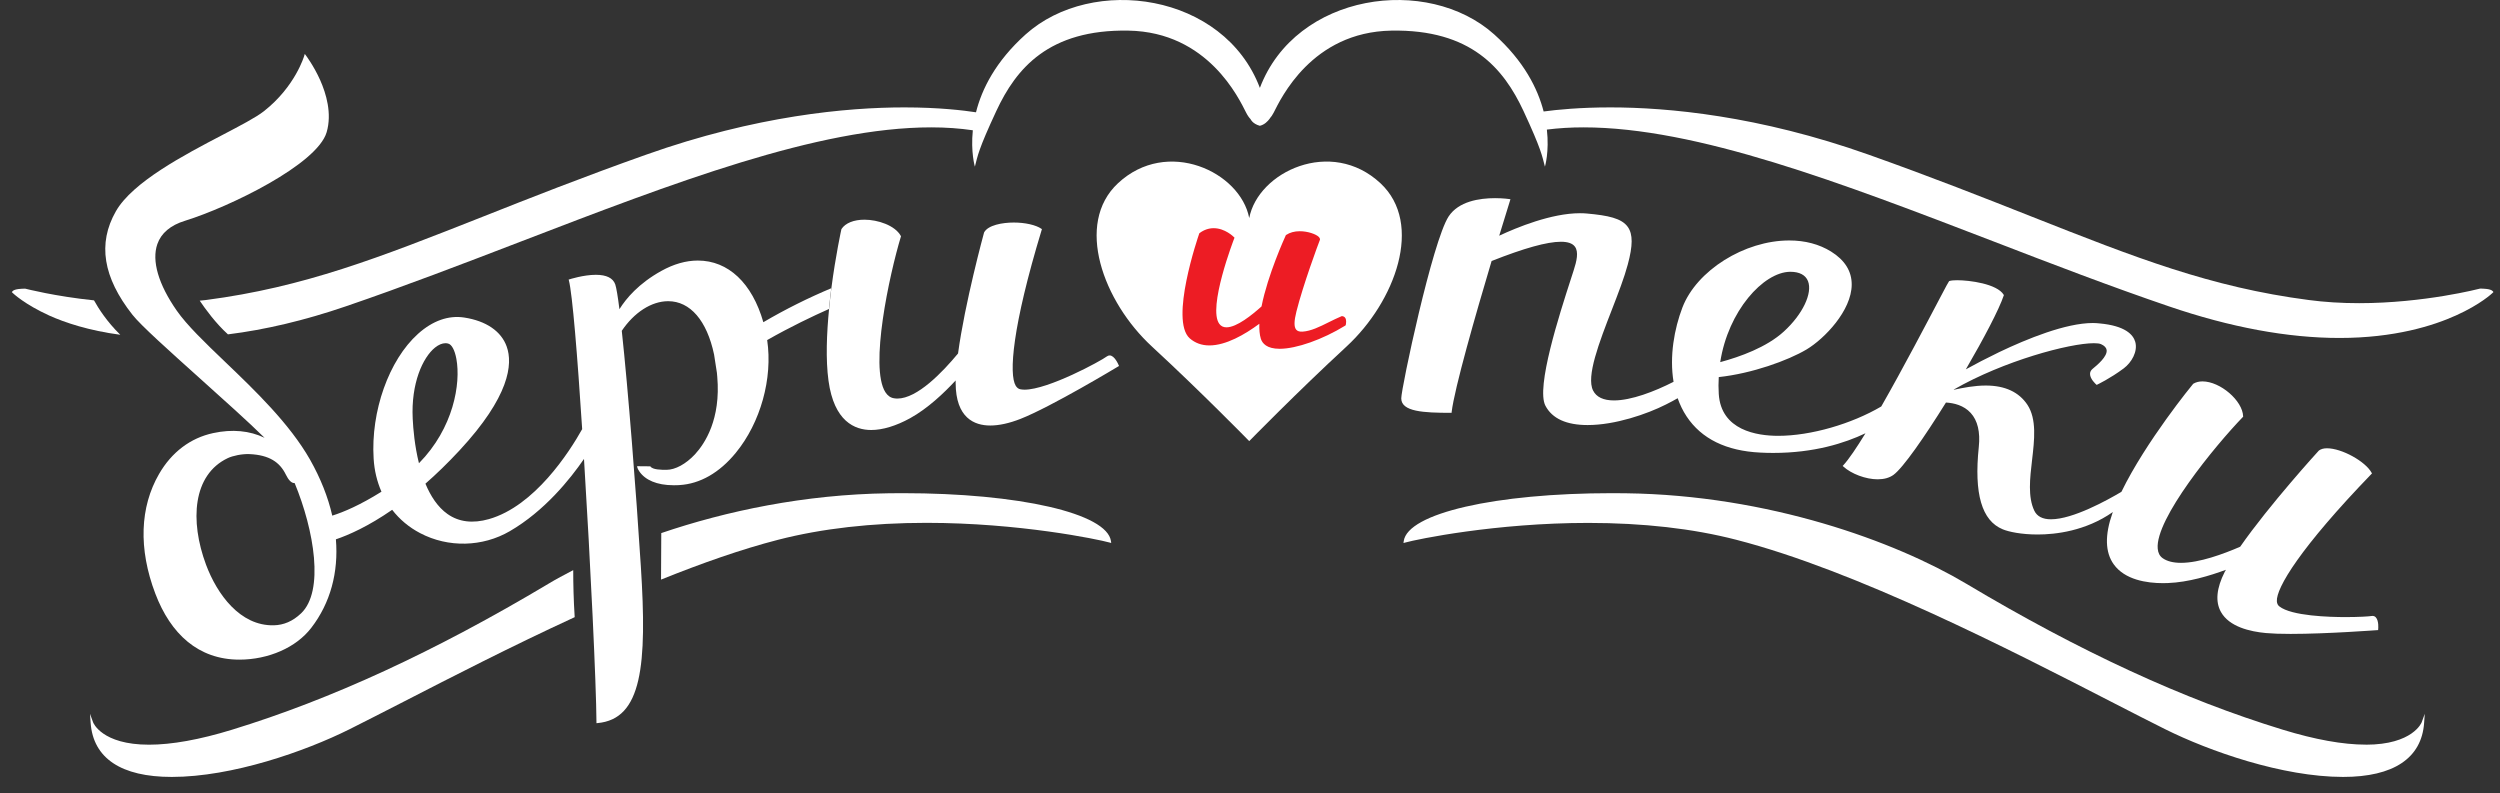 <svg width="145" height="46" viewBox="0 0 145 46" fill="none" xmlns="http://www.w3.org/2000/svg">
<rect x="0" y="0" width="145" height="46" fill="#333333" stroke="none"/>
<path d="M78.626 15.982C79.131 18.945 76.949 20.865 73.92 20.865C70.89 20.865 67.655 20.919 67.655 15.982C67.655 13.861 66.789 12.911 72.274 12.911C76.937 12.911 78.626 13.861 78.626 15.982Z" fill="#ED1C24"/>
<path d="M78.05 18.843L78.044 18.873L78.016 18.89C76.716 19.69 75.19 20.23 74.22 20.23C73.469 20.23 73.213 19.913 73.128 19.646C73.053 19.403 73.032 19.103 73.042 18.779C72.199 19.403 71.107 20.035 70.141 20.035C69.693 20.035 69.314 19.893 69.004 19.623C67.833 18.579 69.482 13.758 69.553 13.552L69.56 13.532L69.577 13.518C69.83 13.329 70.106 13.235 70.393 13.235C71.052 13.235 71.547 13.731 71.568 13.752L71.602 13.785L71.585 13.829C71.568 13.87 70.025 17.87 70.724 18.789C70.823 18.921 70.96 18.985 71.134 18.985C71.735 18.985 72.619 18.265 73.169 17.773C73.531 15.936 74.517 13.778 74.575 13.65L74.585 13.633L74.603 13.623C74.811 13.485 75.08 13.411 75.384 13.411C75.862 13.411 76.33 13.583 76.49 13.741C76.535 13.785 76.559 13.832 76.559 13.876V13.9C76.453 14.163 75.575 16.54 75.193 18.066C75.053 18.623 75.046 18.954 75.176 19.116C75.248 19.207 75.374 19.245 75.548 19.235C76.036 19.204 76.538 18.954 77.071 18.688C77.31 18.569 77.552 18.451 77.805 18.343L77.822 18.336H77.839C77.91 18.343 77.972 18.37 78.013 18.424C78.102 18.536 78.078 18.721 78.054 18.853L78.05 18.843ZM80.068 10.629C77.207 7.961 72.964 9.967 72.455 12.648C71.947 9.97 67.703 7.961 64.842 10.629C62.323 12.978 63.985 17.492 66.812 20.099C69.666 22.732 72.455 25.585 72.455 25.585C72.455 25.585 75.244 22.732 78.098 20.099C80.925 17.492 82.588 12.978 80.068 10.629Z" fill="white"/>
<path d="M24.299 26.868C24.05 25.865 23.965 24.876 23.937 24.285C23.835 22.236 24.518 20.737 25.231 20.16C25.443 19.991 25.648 19.906 25.839 19.906C25.893 19.906 25.945 19.913 25.992 19.927C26.201 19.977 26.378 20.311 26.47 20.814C26.733 22.246 26.307 24.829 24.299 26.868ZM17.461 35.575C16.977 36.038 16.447 36.254 15.887 36.267C13.921 36.318 12.586 34.454 11.951 32.756C10.999 30.2 11.18 27.533 13.211 26.571C13.494 26.436 14.037 26.318 14.471 26.338C15.621 26.389 16.229 26.811 16.577 27.523C16.731 27.844 16.905 28.016 17.055 28.016C17.065 28.016 17.079 28.016 17.089 28.016C18.226 30.768 18.817 34.292 17.458 35.579L17.461 35.575ZM48.217 16.716C46.892 17.273 45.568 17.928 44.274 18.688C43.622 16.415 42.239 15.112 40.474 15.112C39.781 15.112 39.071 15.318 38.358 15.713C37.036 16.446 36.313 17.317 35.937 17.918C35.937 17.924 35.93 17.928 35.927 17.935C35.835 17.195 35.749 16.685 35.684 16.493C35.555 16.128 35.176 15.939 34.561 15.939C33.841 15.939 33.035 16.199 33.025 16.203L32.981 16.216L32.994 16.26C33.199 17.043 33.489 20.612 33.766 24.89C33.018 26.227 31.008 29.353 28.355 30.109C27.419 30.373 26.614 30.278 25.955 29.812C25.381 29.407 24.972 28.765 24.675 28.053C25.303 27.503 25.958 26.872 26.645 26.132C29.563 22.989 29.751 21.115 29.389 20.102C29.075 19.214 28.198 18.613 26.924 18.417C26.016 18.276 25.091 18.603 24.245 19.363C22.555 20.882 21.5 23.857 21.671 26.601C21.712 27.29 21.869 27.935 22.125 28.519C20.882 29.296 19.94 29.697 19.271 29.907C19.028 28.836 18.595 27.746 17.984 26.662C16.796 24.576 14.805 22.661 13.044 20.977C11.863 19.846 10.845 18.866 10.251 18.016C9.189 16.493 8.79 15.129 9.125 14.16C9.347 13.522 9.886 13.063 10.736 12.803C13.313 12.003 18.4 9.535 18.946 7.668C19.264 6.58 18.916 5.426 18.571 4.649C18.195 3.809 17.741 3.214 17.738 3.208L17.676 3.13L17.649 3.224C17.649 3.224 17.14 5.014 15.3 6.455C14.843 6.813 13.948 7.279 12.911 7.823C10.705 8.974 7.684 10.558 6.718 12.259C5.656 14.123 5.974 16.084 7.681 18.255C8.162 18.87 9.842 20.372 11.62 21.969C12.996 23.205 14.419 24.478 15.345 25.393C14.481 24.977 13.467 24.88 12.364 25.119C11.043 25.403 9.954 26.227 9.224 27.493C8.118 29.404 8.019 31.828 9.009 34.431C9.896 36.767 11.501 38.259 13.883 38.259C14.73 38.259 15.556 38.081 16.277 37.763C17 37.446 17.618 36.983 18.055 36.413C19.165 34.974 19.639 33.192 19.482 31.281C20.23 31.028 21.36 30.528 22.746 29.569C23.176 30.123 23.722 30.585 24.371 30.923C25.996 31.777 27.986 31.73 29.57 30.808C31.581 29.64 33.066 27.793 33.872 26.618C34.251 32.733 34.582 39.667 34.595 41.892V41.946L34.647 41.94C37.245 41.713 37.535 38.57 37.169 32.847C36.893 28.482 36.432 22.601 36.063 19.187C36.777 18.127 37.781 17.469 38.754 17.469C40.03 17.469 41 18.593 41.416 20.561L41.58 21.618C41.587 21.696 41.597 21.773 41.601 21.848C41.816 24.322 40.88 25.73 40.307 26.352C39.781 26.915 39.163 27.25 38.654 27.25C38.375 27.25 37.842 27.25 37.719 27.047L36.951 27.04C36.951 27.04 36.951 27.158 37.081 27.341C37.415 27.834 38.088 28.144 39.071 28.144C39.184 28.144 39.3 28.144 39.416 28.134C40.6 28.063 41.727 27.422 42.673 26.267C44.11 24.518 44.827 21.952 44.496 19.724C45.847 18.954 47.148 18.336 48.08 17.921C48.118 17.513 48.166 17.108 48.213 16.723L48.217 16.716Z" fill="white"/>
<path d="M64.9 21.23L64.863 21.25C64.825 21.274 60.964 23.6 59.179 24.299C58.53 24.552 57.946 24.68 57.434 24.68C56.523 24.68 55.434 24.252 55.427 22.209V22.067C54.751 22.796 53.809 23.691 52.788 24.255C51.972 24.704 51.19 24.94 50.531 24.94C49.579 24.94 48.374 24.444 48.053 22.081C47.886 20.858 47.947 19.339 48.087 17.911C48.125 17.503 48.172 17.097 48.22 16.712C48.466 14.818 48.794 13.326 48.8 13.299L48.807 13.282C49.033 12.938 49.517 12.742 50.139 12.742C50.907 12.742 51.91 13.069 52.248 13.684L52.259 13.701L52.252 13.721C51.583 15.939 50.425 21.287 51.351 22.746C51.484 22.952 51.651 23.07 51.856 23.1C51.917 23.11 51.979 23.117 52.044 23.117C53.204 23.117 54.672 21.581 55.567 20.5C55.959 17.58 57.062 13.535 57.076 13.485C57.298 13.056 58.141 12.907 58.796 12.907C59.452 12.907 60.08 13.046 60.401 13.269L60.431 13.289L60.421 13.323C58.701 18.981 58.513 21.709 58.912 22.374C58.984 22.489 59.069 22.553 59.172 22.577C59.247 22.59 59.332 22.601 59.421 22.601C60.793 22.601 63.856 20.933 64.197 20.673C64.248 20.636 64.303 20.615 64.358 20.615C64.644 20.615 64.863 21.132 64.887 21.189L64.904 21.23H64.9Z" fill="white"/>
<path d="M103.815 15.764H103.846C104.371 15.764 104.723 15.953 104.863 16.304C105.139 17.003 104.552 18.235 103.463 19.228C102.463 20.143 100.917 20.696 99.773 21.004C100.234 18.026 102.279 15.787 103.818 15.764H103.815ZM137.796 35.805C137.735 35.737 137.657 35.714 137.554 35.727C137.411 35.754 136.796 35.791 136.045 35.791C135.123 35.791 132.908 35.731 132.201 35.17C132.116 35.106 132.068 35.008 132.058 34.877C132.007 34.107 133.42 31.76 137.551 27.483L137.575 27.459L137.558 27.428C137.202 26.763 135.823 26 134.963 26C134.768 26 134.615 26.044 134.495 26.132C134.458 26.169 131.621 29.282 129.931 31.71C128.951 32.135 127.565 32.645 126.5 32.645C126.046 32.645 125.688 32.554 125.431 32.371C125.261 32.25 125.169 32.068 125.148 31.824C124.988 30.109 128.47 25.859 130.088 24.184L130.102 24.171V24.15C130.074 23.239 128.774 22.121 127.743 22.121C127.541 22.121 127.367 22.165 127.217 22.253L127.203 22.263C127.169 22.3 124.465 25.595 123.042 28.526C122.222 29.012 120.222 30.119 118.959 30.119H118.955C118.474 30.119 118.15 29.951 117.993 29.627C117.607 28.826 117.737 27.732 117.86 26.679C117.996 25.518 118.136 24.312 117.593 23.482C117.102 22.739 116.289 22.361 115.176 22.361C114.511 22.361 113.852 22.492 113.319 22.607C113.319 22.601 113.319 22.597 113.326 22.59C116.224 20.926 120.031 19.906 121.447 19.906C121.635 19.906 121.772 19.923 121.857 19.96C122.055 20.048 122.164 20.163 122.185 20.298C122.239 20.68 121.628 21.183 121.369 21.395C121.27 21.476 121.222 21.578 121.222 21.689C121.222 21.986 121.567 22.29 121.584 22.303L121.608 22.324L121.635 22.31C121.635 22.31 122.383 21.959 123.178 21.365C123.629 21.027 124.004 20.386 123.844 19.825C123.725 19.413 123.267 18.893 121.772 18.758C121.649 18.745 121.523 18.735 121.386 18.735C119.812 18.735 117.569 19.653 115.961 20.419C115.227 20.774 114.551 21.125 114.019 21.422C115.064 19.626 115.951 17.938 116.217 17.138L116.224 17.114L116.214 17.097C115.828 16.459 114.227 16.253 113.514 16.253C113.36 16.253 113.159 16.263 113.049 16.304C113.032 16.311 112.855 16.638 112.517 17.283C111.803 18.637 110.397 21.328 109.113 23.576C107.393 24.586 105.034 25.278 103.136 25.278C101.907 25.278 99.821 24.964 99.688 22.847C99.667 22.523 99.667 22.192 99.688 21.871C101.606 21.665 103.699 20.912 104.781 20.268C105.829 19.64 107.389 18.012 107.399 16.513C107.406 15.737 107.003 15.088 106.201 14.589C105.512 14.163 104.696 13.947 103.774 13.947C101.179 13.947 98.404 15.689 97.581 17.833C97.11 19.066 96.82 20.663 97.066 22.145C95.956 22.712 94.608 23.225 93.611 23.225C93 23.225 92.59 23.033 92.399 22.651C91.989 21.841 92.751 19.859 93.495 17.945C93.864 16.993 94.212 16.091 94.41 15.345C94.71 14.238 94.71 13.586 94.416 13.167C94.058 12.658 93.269 12.495 92.037 12.384C91.907 12.371 91.774 12.367 91.634 12.367C89.985 12.367 87.978 13.191 86.954 13.671C87.323 12.458 87.579 11.638 87.589 11.611L87.606 11.557L87.551 11.547C87.551 11.547 87.193 11.493 86.711 11.493C85.803 11.493 84.598 11.678 84.021 12.553C83.082 13.991 81.273 22.506 81.273 23.104C81.273 23.88 82.574 23.944 84.151 23.944H84.195V23.9C84.359 22.523 85.582 18.259 86.513 15.139C88.408 14.39 89.729 14.022 90.532 14.022C90.938 14.022 91.204 14.116 91.344 14.305C91.573 14.609 91.447 15.146 91.272 15.683C91.231 15.825 91.173 15.993 91.109 16.189C90.45 18.225 89.077 22.472 89.634 23.532C90.026 24.279 90.853 24.653 92.082 24.653C93.689 24.653 95.533 24.012 96.622 23.462C96.888 23.326 97.117 23.208 97.305 23.097C97.434 23.465 97.602 23.819 97.824 24.154C98.684 25.45 100.121 26.156 102.098 26.25C102.347 26.264 102.6 26.27 102.845 26.27C105.221 26.27 107 25.7 108.198 25.129C107.683 25.967 107.232 26.639 106.908 26.99L106.874 27.023L106.911 27.057C107.379 27.486 108.215 27.8 108.905 27.8C109.277 27.8 109.584 27.712 109.816 27.547C110.373 27.145 111.612 25.359 112.865 23.347C113.329 23.374 113.899 23.509 114.302 23.951C114.702 24.39 114.862 25.055 114.77 25.923C114.487 28.641 114.941 30.2 116.159 30.7C116.497 30.842 117.231 31.001 118.187 31.001C119.211 31.001 120.966 30.805 122.547 29.697C122.537 29.718 122.53 29.738 122.523 29.758C122.072 31.034 122.096 32.037 122.598 32.733C123.243 33.631 124.51 33.823 125.462 33.823C125.558 33.823 125.653 33.823 125.749 33.816C126.916 33.772 128.169 33.394 129.105 33.047C129.084 33.087 129.057 33.131 129.033 33.172C128.555 34.117 128.48 34.897 128.815 35.494C129.296 36.355 130.501 36.632 131.426 36.717C131.788 36.75 132.269 36.767 132.853 36.767C134.98 36.767 137.861 36.548 137.892 36.548H137.933V36.504C137.94 36.483 137.981 36.001 137.8 35.812L137.796 35.805Z" fill="white"/>
<path d="M137.213 43.189C135.898 43.189 134.277 42.898 132.396 42.321C126.643 40.562 120.642 37.794 114.046 33.857C109.909 31.392 102.555 28.718 94.311 28.61C94.041 28.61 93.771 28.604 93.505 28.604C86.722 28.604 81.638 29.772 81.416 31.386L81.403 31.497L81.509 31.466C82.185 31.277 86.742 30.329 92.116 30.329C95.297 30.329 98.192 30.656 100.708 31.308C107.659 33.097 116.576 37.682 122.475 40.714C123.67 41.328 124.697 41.855 125.585 42.297C128.145 43.57 132.382 45.059 135.895 45.062C138.827 45.062 140.456 43.975 140.599 41.926L140.637 41.399L140.456 41.896C140.456 41.896 139.957 43.192 137.216 43.192L137.213 43.189Z" fill="white"/>
<path d="M144.621 16.939L144.573 16.986C144.546 17.013 143.88 17.651 142.446 18.296C141.128 18.893 138.885 19.602 135.69 19.602C132.689 19.602 129.357 18.985 125.79 17.766C122.431 16.621 118.983 15.298 115.647 14.011C106.785 10.605 98.414 7.387 91.839 7.387C91.102 7.387 90.388 7.431 89.719 7.516C89.866 8.805 89.606 9.666 89.606 9.666C89.439 9.035 89.408 8.687 88.36 6.432C87.21 3.971 85.322 1.695 80.7 1.776C76.074 1.857 74.278 5.743 73.875 6.53C73.8 6.678 73.725 6.78 73.65 6.864V6.874C73.524 7.043 73.336 7.235 73.07 7.296C72.65 7.181 72.537 6.921 72.537 6.921V6.915C72.452 6.827 72.36 6.702 72.274 6.53C71.871 5.743 70.076 1.857 65.45 1.776C60.824 1.695 58.936 3.971 57.789 6.432C56.738 8.687 56.707 9.035 56.543 9.666C56.543 9.666 56.294 8.826 56.424 7.556C55.673 7.445 54.86 7.387 54.014 7.387C47.435 7.387 39.068 10.605 30.205 14.011C26.87 15.294 23.422 16.618 20.063 17.766C17.666 18.586 15.379 19.126 13.221 19.393C12.515 18.755 11.91 17.924 11.583 17.438C11.706 17.428 11.825 17.418 11.944 17.401C17.646 16.658 21.998 14.94 28.024 12.56C30.734 11.486 33.81 10.271 37.467 8.974C43.854 6.705 49.142 6.229 52.453 6.229C54.461 6.229 55.898 6.405 56.608 6.513C56.943 5.173 57.741 3.562 59.486 1.996C63.357 -1.475 70.991 -0.405 73.073 5.098C75.159 -0.405 82.792 -1.475 86.664 1.996C88.388 3.542 89.186 5.135 89.531 6.466C90.31 6.361 91.638 6.229 93.399 6.229C96.711 6.229 101.999 6.705 108.389 8.974C112.042 10.271 115.115 11.486 117.829 12.56C123.854 14.94 128.207 16.658 133.908 17.401C134.826 17.523 135.806 17.584 136.827 17.584C140.609 17.584 143.812 16.746 143.842 16.739H143.863C144.003 16.739 144.464 16.746 144.58 16.888L144.621 16.939Z" fill="white"/>
<path d="M64.436 31.386C64.211 29.775 59.127 28.604 52.347 28.604C52.085 28.604 51.812 28.604 51.542 28.61C46.674 28.674 42.123 29.637 38.354 30.919C38.347 31.605 38.34 32.591 38.34 33.617C40.696 32.668 43.014 31.851 45.144 31.304C47.664 30.656 50.555 30.325 53.737 30.325C59.11 30.325 63.668 31.277 64.34 31.463L64.45 31.494L64.436 31.382V31.386Z" fill="white"/>
<path d="M33.243 33.07C32.731 33.334 32.243 33.597 31.806 33.86C25.211 37.797 19.209 40.562 13.457 42.324C11.576 42.902 9.954 43.192 8.64 43.192C5.899 43.192 5.404 41.909 5.4 41.896L5.219 41.399L5.257 41.926C5.404 43.979 7.029 45.062 9.961 45.062C13.474 45.062 17.71 43.574 20.271 42.297C21.155 41.855 22.186 41.325 23.381 40.714C26.191 39.269 29.69 37.473 33.332 35.795C33.267 34.789 33.247 33.843 33.247 33.07H33.243Z" fill="white"/>
<path d="M5.455 17.421C3.174 17.185 1.56 16.763 1.464 16.743H1.443C1.303 16.743 0.843 16.75 0.727 16.891L0.686 16.942L0.733 16.989C0.761 17.016 1.43 17.654 2.86 18.303C3.775 18.715 5.154 19.174 6.977 19.417C6.189 18.647 5.701 17.87 5.455 17.425V17.421Z" fill="white"/>
</svg>
